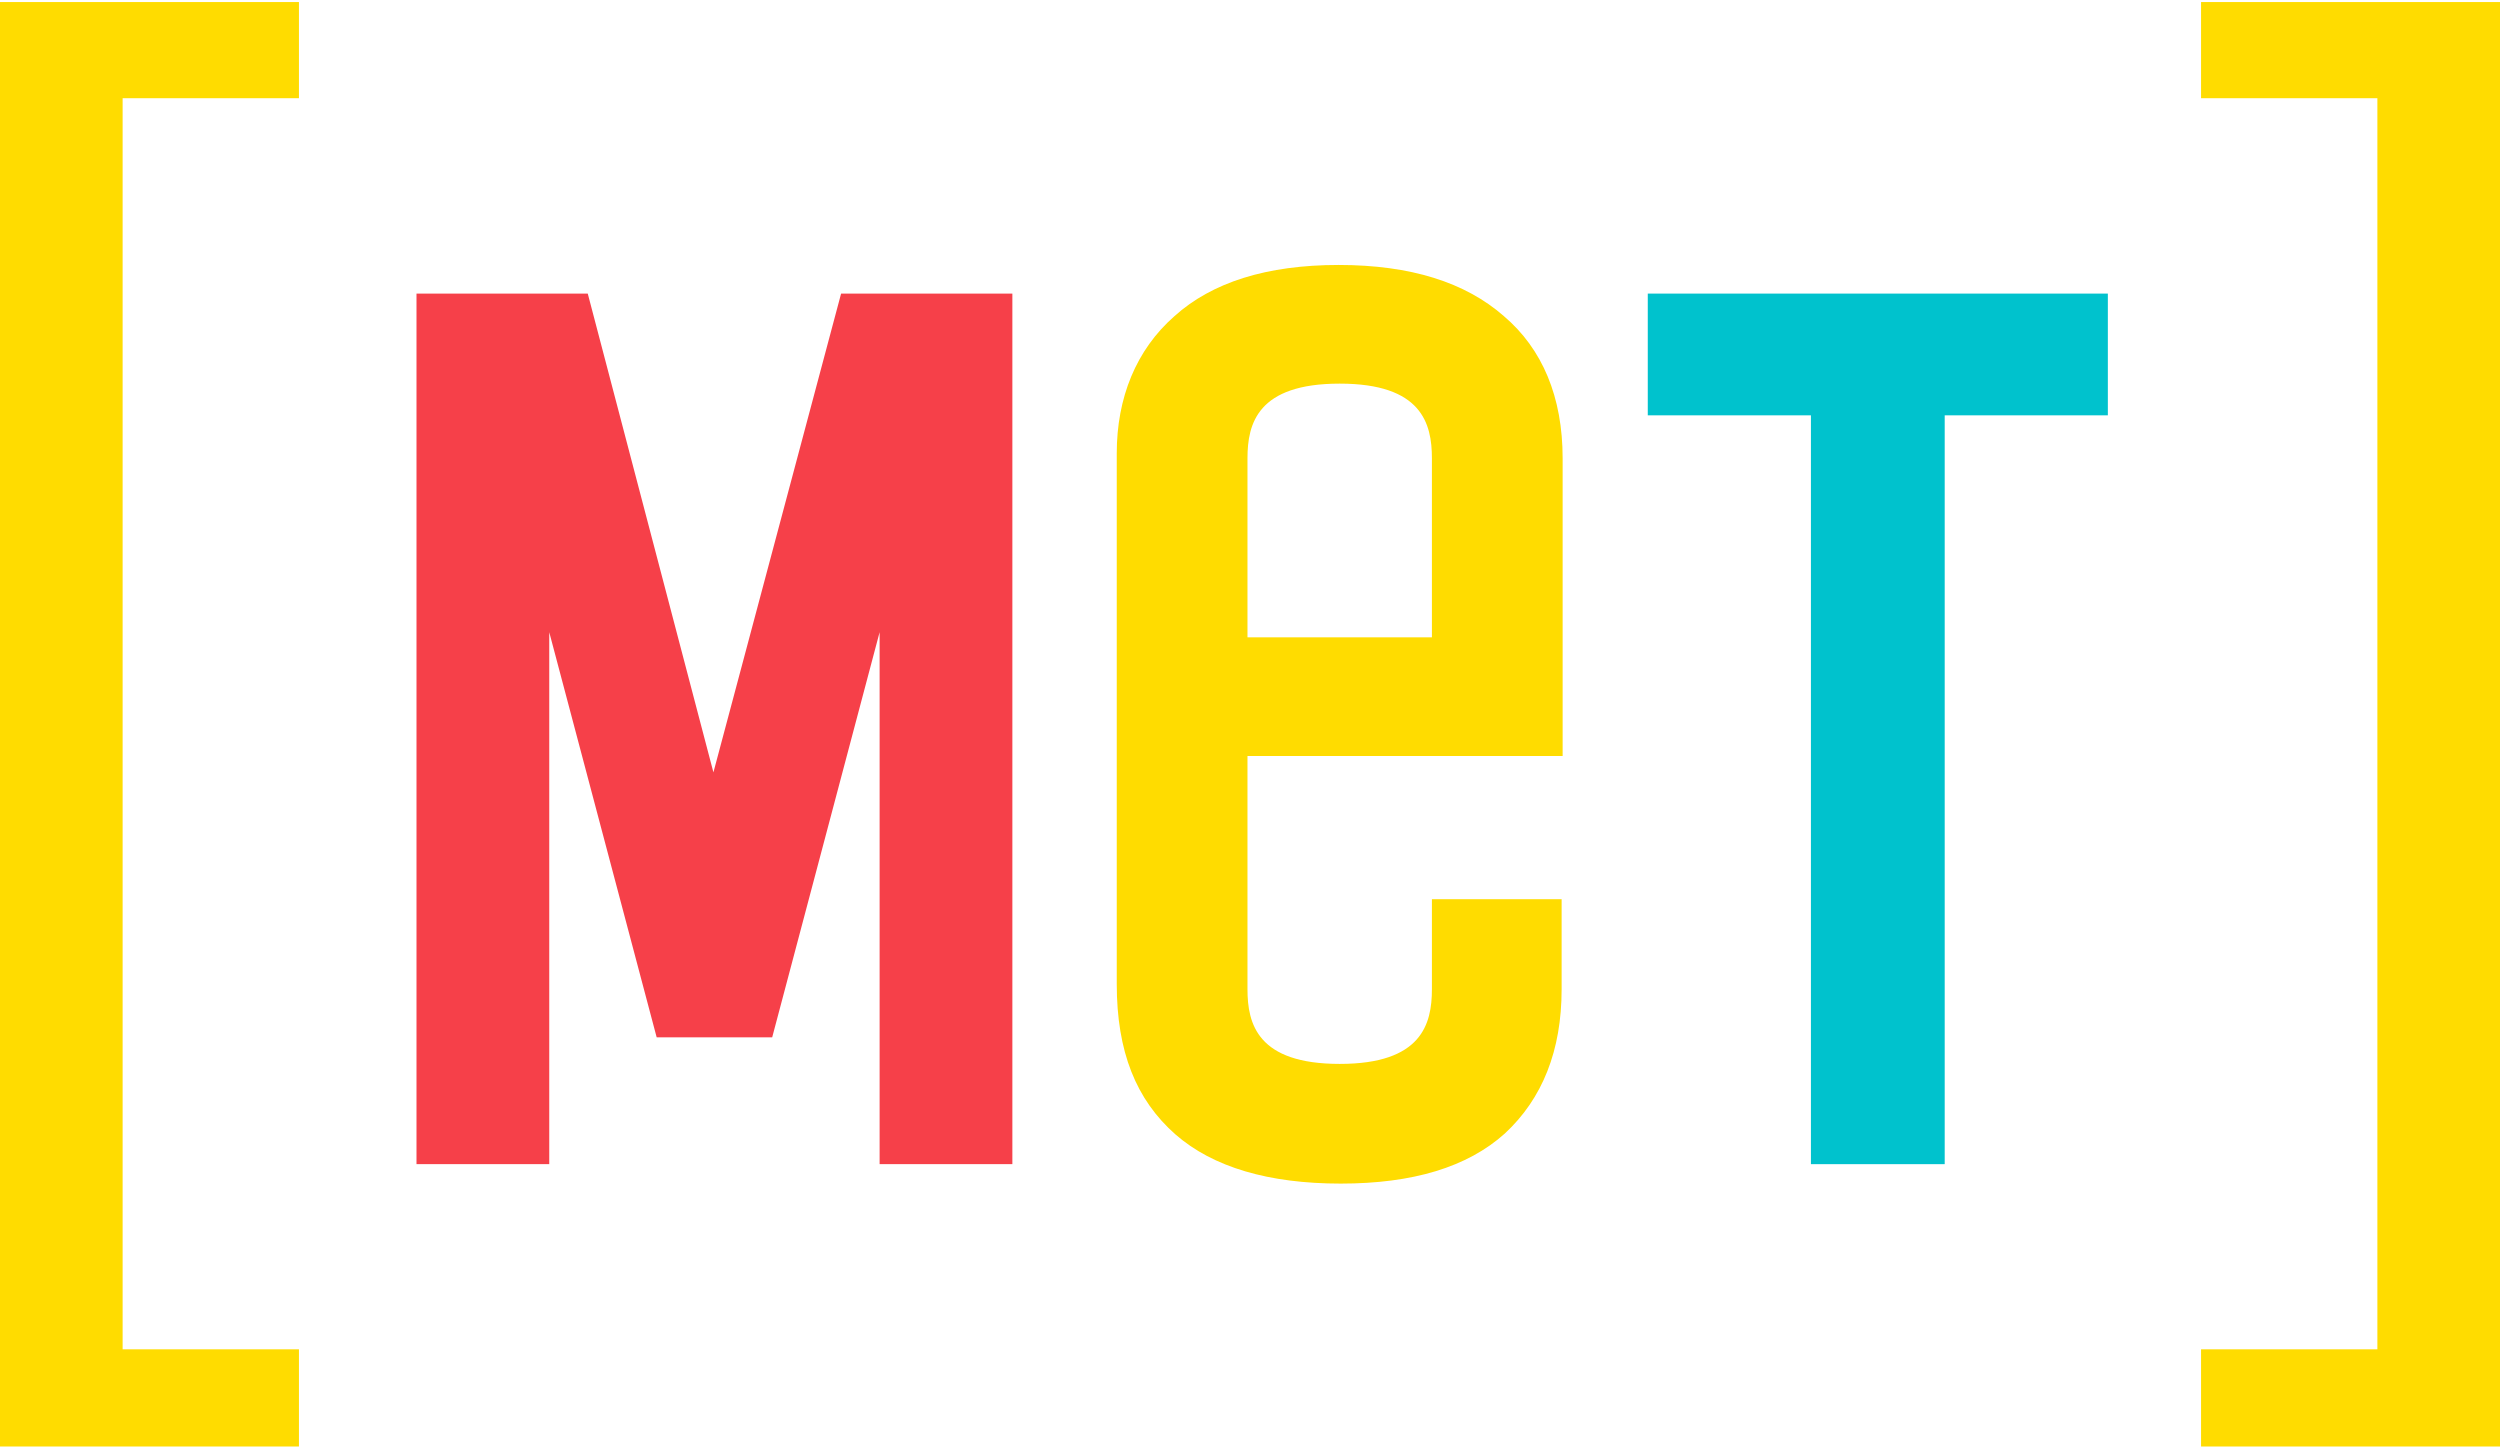 <svg xmlns="http://www.w3.org/2000/svg" width="580" height="336" viewBox="0 0 580 336" fill="none"><path d="M195.136 68.114L165.513 179.186L136.36 68.114H96.628V270.084H127.427V146.671L152.347 240.655H179.149L204.07 146.671V270.084H234.869V68.114H195.136Z" fill="#F64049"></path><path d="M348.896 73.337C339.963 65.505 327.267 61.471 310.574 61.471C293.882 61.471 281.187 65.505 272.488 73.337C263.554 81.169 259.087 92.324 259.087 105.14V228.315C259.087 243.979 263.554 255.134 272.723 263.203C281.422 270.798 294.352 274.595 311.045 274.595C327.737 274.595 340.433 270.798 349.132 262.966C357.83 254.896 362.297 243.742 362.297 229.502V208.617H332.204V229.502C332.204 237.571 329.853 246.827 310.81 246.827C291.766 246.827 289.415 237.571 289.415 229.502V175.39H362.532V106.326C362.532 92.087 357.83 80.932 348.896 73.337ZM289.415 147.86V106.326C289.415 98.257 291.766 89.001 310.81 89.001C329.853 89.001 332.204 98.257 332.204 106.326V147.86H289.415Z" fill="#FFDC00"></path><path d="M382.283 68.114V96.357H420.135V270.084H451.169V96.357H489.02V68.114H382.283Z" fill="#00C2CD"></path><path d="M0 335.589V0.476H69.356V22.785H28.448V313.042H69.356V335.589H0Z" fill="#FFDC00"></path><path d="M510.645 335.589V313.042H551.553V22.785H510.645V0.476H580V335.589H510.645Z" fill="#FFDC00"></path></svg>